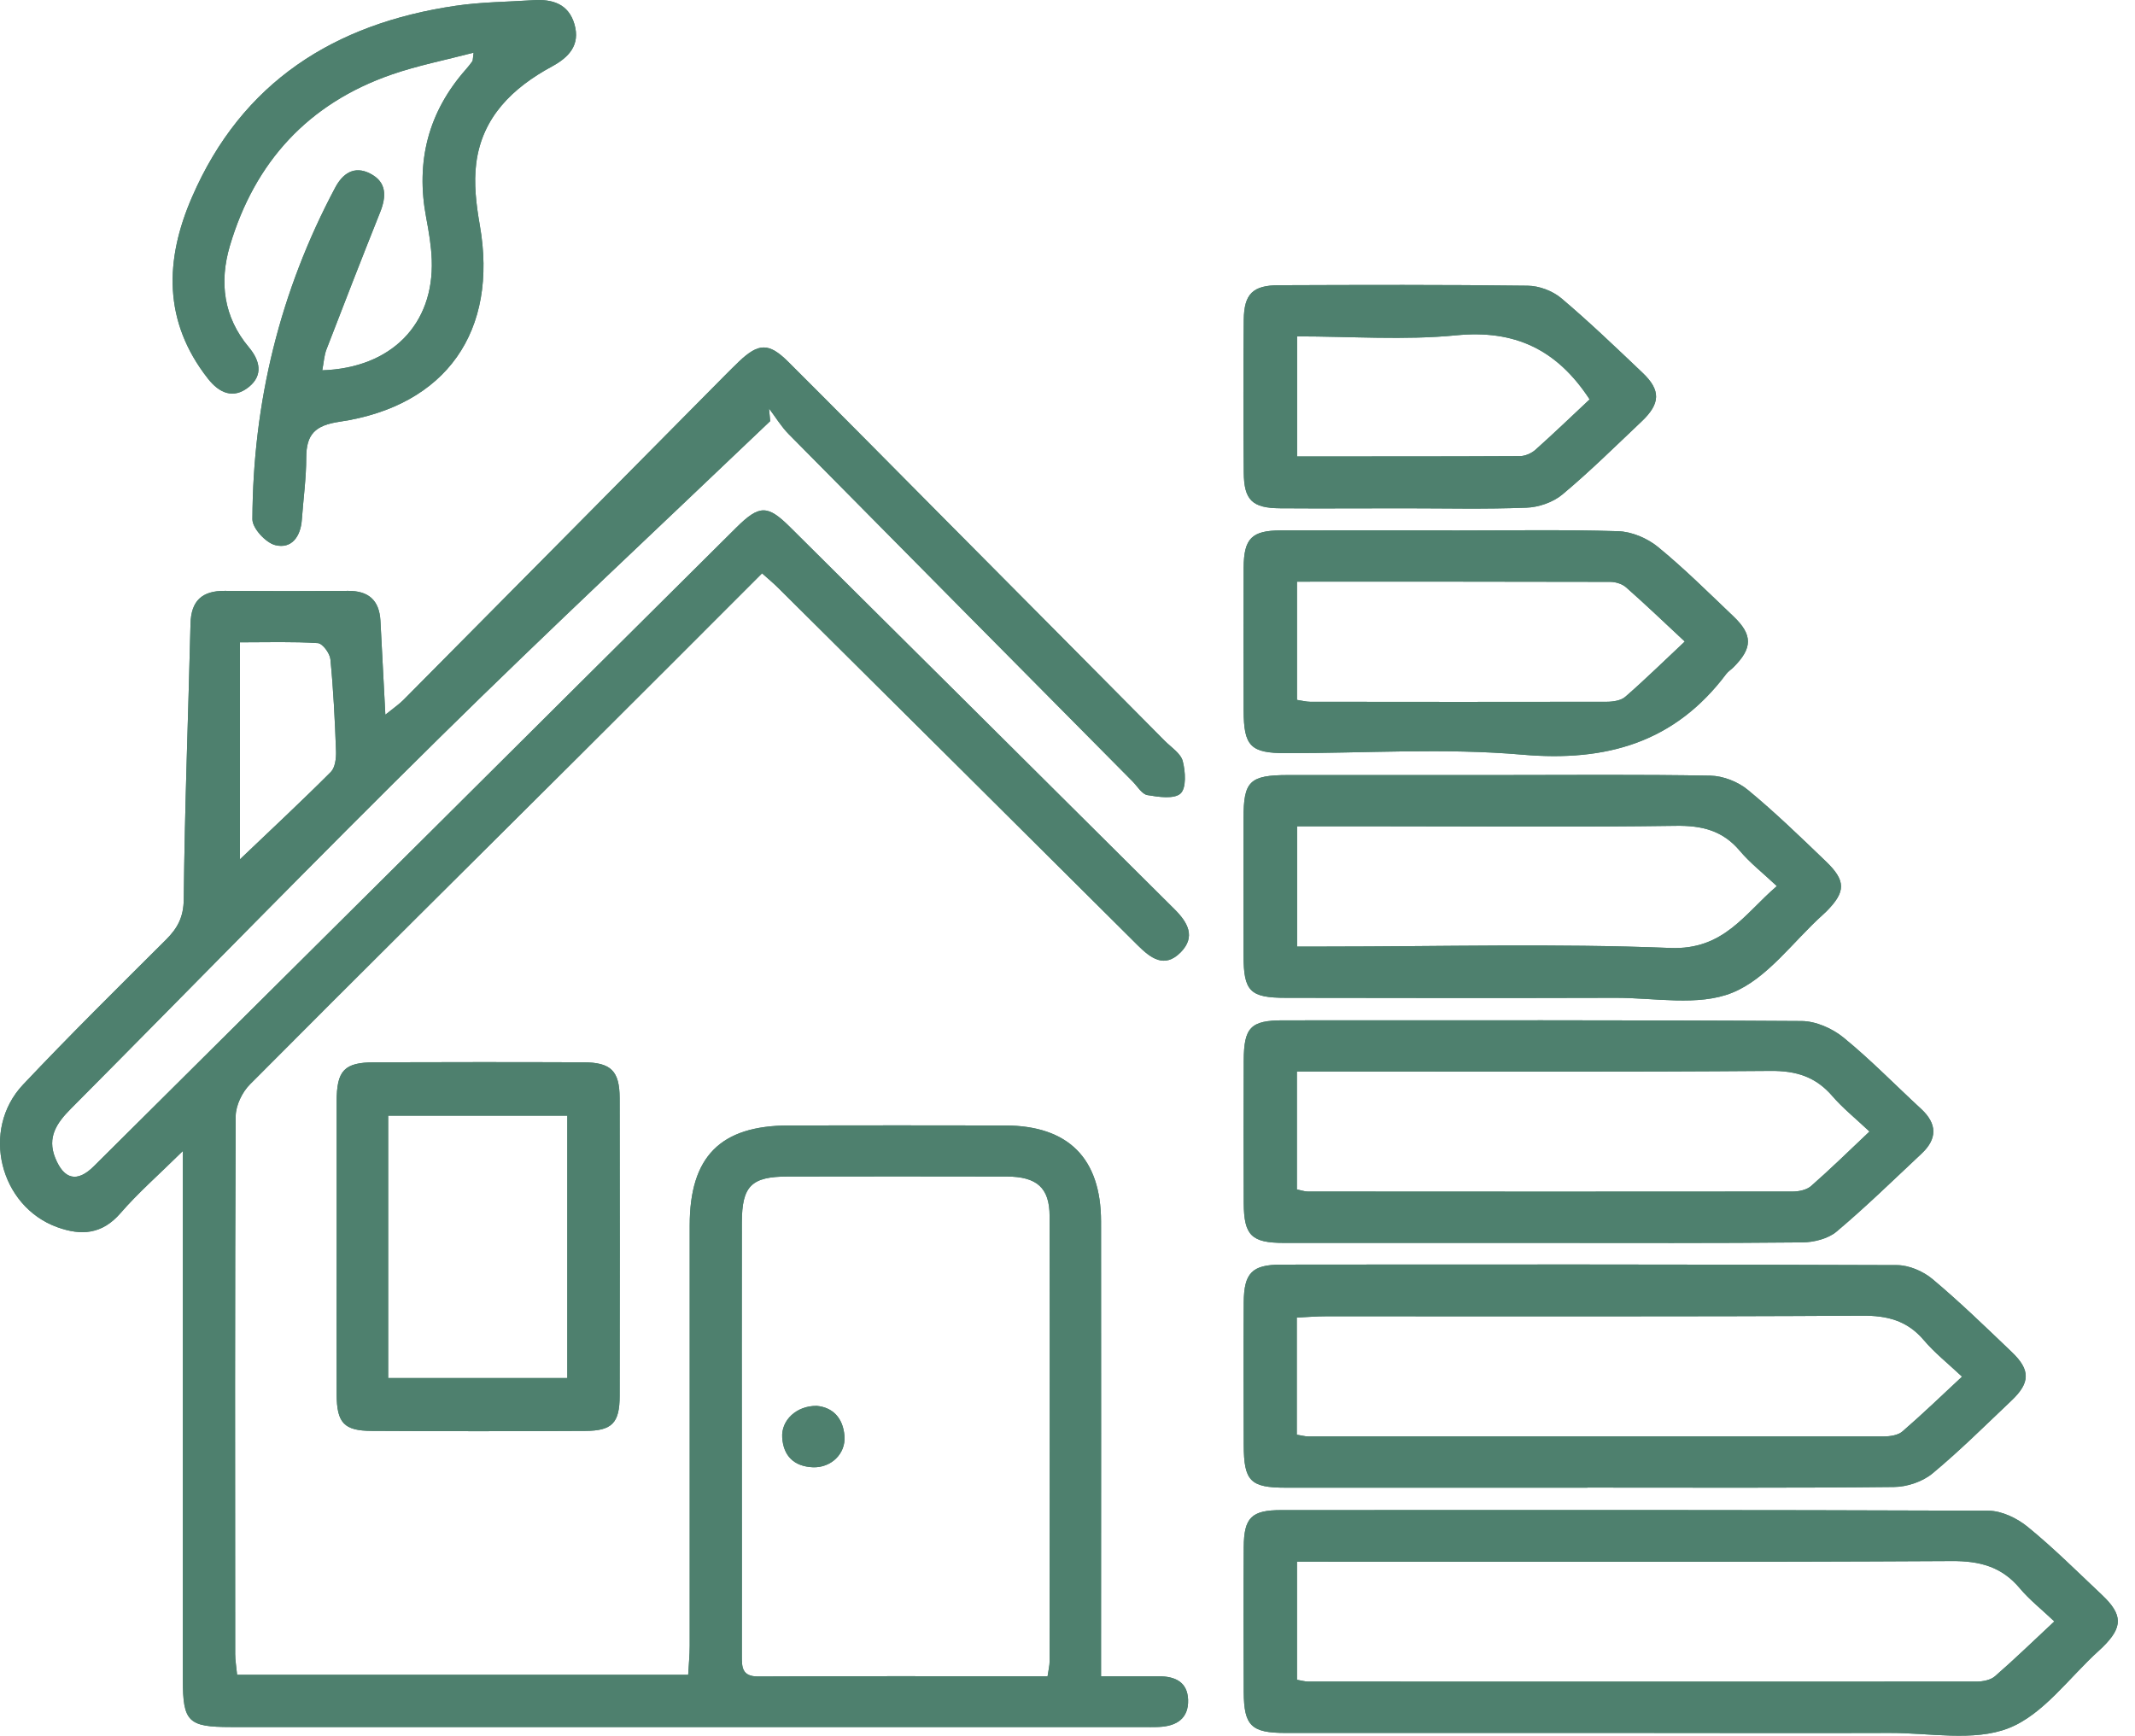 <svg width="107" height="87" viewBox="0 0 107 87" fill="none" xmlns="http://www.w3.org/2000/svg">
<g clip-path="url(#clip0_475_51763)">
<path d="M38.591 21.115C33.073 26.384 27.494 31.587 22.062 36.942C15.822 43.089 9.714 49.371 3.54 55.583C2.844 56.285 2.355 57.003 2.764 58.027C3.202 59.126 3.868 59.286 4.701 58.458C10.289 52.904 15.878 47.349 21.467 41.794C26.606 36.681 31.746 31.562 36.891 26.454C38.056 25.3 38.46 25.29 39.6 26.424C46.026 32.802 52.442 39.19 58.863 45.572C59.528 46.235 59.942 46.952 59.17 47.735C58.358 48.553 57.672 48.026 57.022 47.384C51.024 41.413 45.017 35.441 39.01 29.475C38.778 29.244 38.525 29.033 38.192 28.737C35.131 31.798 32.12 34.819 29.093 37.83C23.57 43.329 18.032 48.819 12.534 54.344C12.14 54.735 11.818 55.402 11.812 55.944C11.767 64.931 11.782 73.923 11.787 82.91C11.787 83.231 11.848 83.558 11.883 83.944H34.49C34.515 83.452 34.566 82.976 34.566 82.494C34.566 75.469 34.566 68.444 34.566 61.424C34.566 57.971 36.104 56.416 39.534 56.411C43.151 56.406 46.762 56.401 50.379 56.411C53.546 56.421 55.175 58.057 55.181 61.223C55.191 68.288 55.181 75.353 55.181 82.419V84.019C56.24 84.019 57.158 84.019 58.071 84.019C58.883 84.019 59.513 84.295 59.544 85.198C59.574 86.142 58.958 86.518 58.091 86.558C57.798 86.573 57.501 86.563 57.208 86.563C41.996 86.563 26.778 86.563 11.565 86.563C9.432 86.563 9.164 86.302 9.164 84.19C9.164 75.996 9.164 67.802 9.164 59.607C9.164 59.111 9.164 58.619 9.164 57.691C7.944 58.895 6.92 59.788 6.042 60.802C5.119 61.87 4.08 61.946 2.87 61.509C-0.016 60.465 -0.979 56.622 1.16 54.359C3.49 51.89 5.906 49.506 8.312 47.108C8.897 46.526 9.2 45.974 9.21 45.066C9.255 40.469 9.437 35.873 9.548 31.271C9.573 30.112 10.128 29.605 11.268 29.616C13.326 29.631 15.389 29.631 17.447 29.616C18.481 29.61 19.01 30.097 19.066 31.111C19.146 32.601 19.222 34.096 19.313 35.823C19.747 35.471 20.009 35.296 20.226 35.075C25.598 29.661 30.964 24.236 36.331 18.817C36.568 18.581 36.805 18.34 37.047 18.11C38.021 17.191 38.535 17.171 39.499 18.13C42.112 20.734 44.704 23.358 47.302 25.977C50.994 29.696 54.686 33.409 58.373 37.132C58.696 37.458 59.175 37.76 59.276 38.151C59.412 38.673 59.463 39.496 59.165 39.772C58.847 40.063 58.061 39.947 57.506 39.852C57.233 39.807 57.011 39.425 56.779 39.185C51.024 33.379 45.274 27.573 39.529 21.762C39.151 21.381 38.868 20.904 38.54 20.473C38.561 20.689 38.581 20.899 38.601 21.115H38.591ZM52.502 84.014C52.553 83.673 52.603 83.477 52.603 83.277C52.603 75.835 52.618 68.399 52.603 60.957C52.603 59.527 51.957 58.975 50.454 58.97C46.797 58.96 43.146 58.965 39.489 58.97C37.658 58.97 37.184 59.437 37.179 61.273C37.169 65.453 37.179 69.633 37.179 73.813C37.179 76.864 37.184 79.915 37.179 82.966C37.179 83.538 37.163 84.034 38.001 84.029C42.788 84.004 47.574 84.019 52.497 84.019L52.502 84.014ZM12.024 43.073C13.527 41.638 15.081 40.193 16.579 38.693C16.796 38.477 16.851 38.01 16.841 37.664C16.786 36.124 16.71 34.578 16.559 33.043C16.529 32.742 16.165 32.25 15.928 32.235C14.693 32.154 13.447 32.195 12.024 32.195V43.068V43.073Z" fill="#4E806E"/>
<path d="M81.944 86.859C76.103 86.859 70.262 86.859 64.421 86.859C62.711 86.859 62.343 86.498 62.333 84.817C62.323 82.394 62.318 79.965 62.333 77.541C62.343 76.066 62.721 75.69 64.214 75.69C76.022 75.685 87.835 75.675 99.643 75.72C100.314 75.72 101.091 76.096 101.625 76.533C102.922 77.591 104.112 78.781 105.333 79.93C106.397 80.933 106.402 81.55 105.383 82.554C105.322 82.614 105.262 82.669 105.201 82.725C103.708 84.07 102.417 85.931 100.667 86.619C98.912 87.306 96.697 86.849 94.685 86.859C90.438 86.874 86.196 86.859 81.949 86.859H81.944ZM65.001 84.195C65.243 84.235 65.405 84.285 65.566 84.285C76.728 84.285 87.896 84.295 99.058 84.285C99.371 84.285 99.759 84.21 99.981 84.019C100.98 83.151 101.933 82.223 102.957 81.269C102.306 80.652 101.706 80.181 101.227 79.609C100.319 78.525 99.219 78.234 97.807 78.244C87.356 78.304 76.905 78.274 66.454 78.274H65.001V84.195Z" fill="#4E806E"/>
<path d="M79.558 74.566C74.519 74.566 69.475 74.566 64.436 74.566C62.661 74.566 62.338 74.235 62.333 72.423C62.328 70.04 62.318 67.661 62.333 65.278C62.343 63.807 62.747 63.391 64.194 63.386C74.484 63.376 84.774 63.371 95.069 63.411C95.669 63.411 96.38 63.717 96.849 64.109C98.226 65.263 99.522 66.522 100.824 67.767C101.762 68.66 101.757 69.302 100.814 70.195C99.507 71.435 98.226 72.709 96.844 73.858C96.35 74.265 95.578 74.526 94.927 74.531C89.803 74.586 84.678 74.561 79.553 74.561L79.558 74.566ZM64.996 71.911C65.234 71.947 65.395 71.997 65.556 71.997C75.175 71.997 84.799 72.002 94.418 71.997C94.731 71.997 95.129 71.936 95.346 71.746C96.35 70.878 97.308 69.954 98.332 69.001C97.611 68.324 96.95 67.802 96.415 67.169C95.583 66.191 94.589 65.935 93.318 65.945C84.37 66 75.422 65.97 66.469 65.975C65.985 65.975 65.501 66.015 64.991 66.04V71.921L64.996 71.911Z" fill="#4E806E"/>
<path d="M77.334 62.297C73.006 62.297 68.673 62.297 64.345 62.297C62.721 62.297 62.343 61.921 62.333 60.31C62.323 57.926 62.323 55.543 62.333 53.159C62.338 51.498 62.681 51.142 64.305 51.142C72.965 51.142 81.621 51.122 90.281 51.177C90.993 51.177 91.825 51.544 92.385 52C93.746 53.109 94.977 54.379 96.273 55.573C97.091 56.326 97.101 57.078 96.299 57.826C94.891 59.146 93.51 60.496 92.037 61.735C91.613 62.091 90.902 62.267 90.322 62.272C85.994 62.317 81.661 62.297 77.334 62.297ZM93.691 56.712C92.97 56.035 92.344 55.533 91.83 54.936C91.003 53.977 90.034 53.666 88.748 53.676C81.278 53.736 73.813 53.706 66.343 53.706H64.996V59.617C65.228 59.663 65.384 59.723 65.546 59.723C73.646 59.728 81.742 59.733 89.843 59.723C90.155 59.723 90.544 59.642 90.766 59.447C91.734 58.599 92.657 57.696 93.696 56.712H93.691Z" fill="#4E806E"/>
<path d="M16.145 18.561C19.626 18.446 21.754 16.243 21.638 13.027C21.613 12.319 21.492 11.611 21.361 10.919C20.826 8.109 21.452 5.615 23.368 3.457C23.479 3.332 23.58 3.196 23.676 3.066C23.696 3.036 23.691 2.986 23.736 2.64C22.299 3.016 20.937 3.282 19.636 3.733C15.444 5.184 12.766 8.124 11.52 12.324C10.985 14.136 11.197 15.887 12.473 17.407C13.023 18.064 13.205 18.802 12.473 19.394C11.697 20.021 10.985 19.7 10.421 18.978C8.171 16.113 8.252 13.021 9.629 9.865C12.125 4.115 16.751 1.184 22.824 0.291C24.105 0.1 25.416 0.095 26.712 0.01C27.676 -0.055 28.493 0.186 28.791 1.219C29.088 2.258 28.513 2.87 27.661 3.332C25.689 4.401 24.165 5.871 23.868 8.179C23.736 9.188 23.868 10.262 24.044 11.275C24.982 16.584 22.375 20.348 17.008 21.14C15.787 21.321 15.354 21.773 15.348 22.927C15.348 23.971 15.202 25.009 15.127 26.053C15.066 26.891 14.617 27.528 13.795 27.323C13.316 27.202 12.645 26.474 12.65 26.023C12.675 20.157 14.032 14.602 16.796 9.409C17.174 8.696 17.749 8.29 18.546 8.696C19.389 9.123 19.369 9.845 19.051 10.638C18.138 12.926 17.245 15.219 16.362 17.512C16.246 17.809 16.231 18.145 16.15 18.566L16.145 18.561Z" fill="#4E806E"/>
<path d="M75.13 38.848C78.66 38.848 82.191 38.813 85.717 38.878C86.358 38.889 87.109 39.184 87.603 39.596C88.96 40.715 90.226 41.944 91.497 43.164C92.526 44.147 92.511 44.699 91.528 45.688C91.467 45.748 91.407 45.803 91.346 45.858C89.853 47.203 88.567 49.05 86.817 49.757C85.112 50.45 82.933 50.008 80.966 50.013C75.463 50.028 69.96 50.023 64.452 50.013C62.646 50.013 62.328 49.692 62.323 47.895C62.318 45.597 62.318 43.299 62.323 41.001C62.323 39.149 62.636 38.853 64.547 38.848C68.078 38.848 71.604 38.848 75.135 38.848H75.13ZM65.007 47.444C65.526 47.444 65.98 47.444 66.439 47.444C72.194 47.444 77.954 47.283 83.699 47.514C86.393 47.625 87.427 45.803 89.051 44.413C88.345 43.751 87.709 43.254 87.2 42.652C86.342 41.628 85.298 41.372 83.987 41.392C79.115 41.463 74.242 41.417 69.37 41.417H65.007V47.444Z" fill="#4E806E"/>
<path d="M72.774 26.59C75.548 26.59 78.323 26.54 81.092 26.625C81.773 26.645 82.554 26.976 83.084 27.408C84.41 28.492 85.631 29.711 86.877 30.895C87.85 31.823 87.835 32.486 86.882 33.439C86.766 33.56 86.61 33.65 86.514 33.781C83.936 37.213 80.517 38.196 76.29 37.825C72.371 37.484 68.396 37.755 64.447 37.75C62.671 37.75 62.333 37.403 62.328 35.607C62.323 33.224 62.318 30.84 62.328 28.456C62.338 26.986 62.732 26.59 64.194 26.585C67.054 26.575 69.909 26.585 72.769 26.585L72.774 26.59ZM65.001 35.08C65.264 35.12 65.465 35.175 65.667 35.175C70.62 35.181 75.573 35.185 80.527 35.175C80.839 35.175 81.238 35.115 81.455 34.925C82.454 34.056 83.397 33.128 84.436 32.155C83.392 31.181 82.459 30.288 81.49 29.435C81.293 29.264 80.966 29.164 80.693 29.164C75.493 29.149 70.293 29.154 65.001 29.154V35.09V35.08Z" fill="#4E806E"/>
<path d="M16.872 62.367C16.872 59.984 16.872 57.6 16.872 55.217C16.872 53.651 17.25 53.25 18.768 53.245C22.259 53.235 25.744 53.23 29.234 53.245C30.622 53.25 31.05 53.676 31.055 55.041C31.065 60.019 31.065 64.992 31.055 69.969C31.055 71.319 30.672 71.715 29.345 71.72C25.774 71.74 22.198 71.74 18.627 71.72C17.24 71.715 16.877 71.319 16.872 69.884C16.862 67.375 16.872 64.866 16.872 62.357V62.367ZM28.432 69.071V55.919H19.454V69.071H28.432Z" fill="#4E806E"/>
<path d="M70.333 25.476C68.275 25.476 66.212 25.491 64.154 25.476C62.757 25.466 62.344 25.064 62.334 23.679C62.313 21.13 62.308 18.581 62.334 16.027C62.349 14.727 62.792 14.301 64.089 14.296C68.25 14.281 72.411 14.266 76.567 14.321C77.138 14.326 77.813 14.582 78.247 14.948C79.654 16.137 80.986 17.417 82.323 18.687C83.241 19.56 83.221 20.227 82.272 21.125C80.961 22.365 79.68 23.634 78.298 24.788C77.834 25.175 77.112 25.426 76.502 25.446C74.444 25.526 72.386 25.476 70.328 25.476H70.333ZM79.67 20.021C78.015 17.492 75.897 16.524 72.991 16.805C70.379 17.061 67.725 16.86 65.007 16.86V22.877C68.795 22.877 72.482 22.881 76.174 22.861C76.436 22.861 76.754 22.721 76.951 22.545C77.884 21.712 78.787 20.844 79.665 20.021H79.67Z" fill="#4E806E"/>
<path d="M40.936 70.466C41.733 70.541 42.252 71.068 42.323 71.977C42.393 72.865 41.652 73.577 40.74 73.542C39.797 73.502 39.263 72.98 39.202 72.052C39.147 71.189 39.913 70.456 40.931 70.466H40.936Z" fill="#4E806E"/>
<g clip-path="url(#clip1_475_51763)">
<path d="M38.591 21.115C33.073 26.384 27.494 31.587 22.062 36.942C15.822 43.089 9.714 49.371 3.54 55.583C2.844 56.285 2.355 57.003 2.764 58.027C3.202 59.126 3.868 59.286 4.701 58.458C10.289 52.904 15.878 47.349 21.467 41.794C26.606 36.681 31.746 31.562 36.891 26.454C38.056 25.3 38.46 25.29 39.6 26.424C46.026 32.802 52.442 39.19 58.863 45.572C59.528 46.235 59.942 46.952 59.17 47.735C58.358 48.553 57.672 48.026 57.022 47.384C51.024 41.413 45.017 35.441 39.01 29.475C38.778 29.244 38.525 29.033 38.192 28.737C35.131 31.798 32.12 34.819 29.093 37.83C23.57 43.329 18.032 48.819 12.534 54.344C12.14 54.735 11.818 55.402 11.812 55.944C11.767 64.931 11.782 73.923 11.787 82.91C11.787 83.231 11.848 83.558 11.883 83.944H34.49C34.515 83.452 34.566 82.976 34.566 82.494C34.566 75.469 34.566 68.444 34.566 61.424C34.566 57.971 36.104 56.416 39.534 56.411C43.151 56.406 46.762 56.401 50.379 56.411C53.546 56.421 55.175 58.057 55.181 61.223C55.191 68.288 55.181 75.353 55.181 82.419V84.019C56.24 84.019 57.158 84.019 58.071 84.019C58.883 84.019 59.513 84.295 59.544 85.198C59.574 86.142 58.958 86.518 58.091 86.558C57.798 86.573 57.501 86.563 57.208 86.563C41.996 86.563 26.778 86.563 11.565 86.563C9.432 86.563 9.164 86.302 9.164 84.19C9.164 75.996 9.164 67.802 9.164 59.607C9.164 59.111 9.164 58.619 9.164 57.691C7.944 58.895 6.92 59.788 6.042 60.802C5.119 61.87 4.08 61.946 2.87 61.509C-0.016 60.465 -0.979 56.622 1.16 54.359C3.49 51.89 5.906 49.506 8.312 47.108C8.897 46.526 9.2 45.974 9.21 45.066C9.255 40.469 9.437 35.873 9.548 31.271C9.573 30.112 10.128 29.605 11.268 29.616C13.326 29.631 15.389 29.631 17.447 29.616C18.481 29.61 19.01 30.097 19.066 31.111C19.146 32.601 19.222 34.096 19.313 35.823C19.747 35.471 20.009 35.296 20.226 35.075C25.598 29.661 30.964 24.236 36.331 18.817C36.568 18.581 36.805 18.34 37.047 18.11C38.021 17.191 38.535 17.171 39.499 18.13C42.112 20.734 44.704 23.358 47.302 25.977C50.994 29.696 54.686 33.409 58.373 37.132C58.696 37.458 59.175 37.76 59.276 38.151C59.412 38.673 59.463 39.496 59.165 39.772C58.847 40.063 58.061 39.947 57.506 39.852C57.233 39.807 57.011 39.425 56.779 39.185C51.024 33.379 45.274 27.573 39.529 21.762C39.151 21.381 38.868 20.904 38.54 20.473C38.561 20.689 38.581 20.899 38.601 21.115H38.591ZM52.502 84.014C52.553 83.673 52.603 83.477 52.603 83.277C52.603 75.835 52.618 68.399 52.603 60.957C52.603 59.527 51.957 58.975 50.454 58.97C46.797 58.96 43.146 58.965 39.489 58.97C37.658 58.97 37.184 59.437 37.179 61.273C37.169 65.453 37.179 69.633 37.179 73.813C37.179 76.864 37.184 79.915 37.179 82.966C37.179 83.538 37.163 84.034 38.001 84.029C42.788 84.004 47.574 84.019 52.497 84.019L52.502 84.014ZM12.024 43.073C13.527 41.638 15.081 40.193 16.579 38.693C16.796 38.477 16.851 38.01 16.841 37.664C16.786 36.124 16.71 34.578 16.559 33.043C16.529 32.742 16.165 32.25 15.928 32.235C14.693 32.154 13.447 32.195 12.024 32.195V43.068V43.073Z" fill="#4E806E"/>
<path d="M81.944 86.859C76.103 86.859 70.262 86.859 64.421 86.859C62.711 86.859 62.343 86.498 62.333 84.817C62.323 82.394 62.318 79.965 62.333 77.541C62.343 76.066 62.721 75.69 64.214 75.69C76.022 75.685 87.835 75.675 99.643 75.72C100.314 75.72 101.091 76.096 101.625 76.533C102.922 77.591 104.112 78.781 105.333 79.93C106.397 80.933 106.402 81.55 105.383 82.554C105.322 82.614 105.262 82.669 105.201 82.725C103.708 84.07 102.417 85.931 100.667 86.619C98.912 87.306 96.697 86.849 94.685 86.859C90.438 86.874 86.196 86.859 81.949 86.859H81.944ZM65.001 84.195C65.243 84.235 65.405 84.285 65.566 84.285C76.728 84.285 87.896 84.295 99.058 84.285C99.371 84.285 99.759 84.21 99.981 84.019C100.98 83.151 101.933 82.223 102.957 81.269C102.306 80.652 101.706 80.181 101.227 79.609C100.319 78.525 99.219 78.234 97.807 78.244C87.356 78.304 76.905 78.274 66.454 78.274H65.001V84.195Z" fill="#4E806E"/>
<path d="M79.558 74.566C74.519 74.566 69.475 74.566 64.436 74.566C62.661 74.566 62.338 74.235 62.333 72.423C62.328 70.04 62.318 67.661 62.333 65.278C62.343 63.807 62.747 63.391 64.194 63.386C74.484 63.376 84.774 63.371 95.069 63.411C95.669 63.411 96.38 63.717 96.849 64.109C98.226 65.263 99.522 66.522 100.824 67.767C101.762 68.66 101.757 69.302 100.814 70.195C99.507 71.435 98.226 72.709 96.844 73.858C96.35 74.265 95.578 74.526 94.927 74.531C89.803 74.586 84.678 74.561 79.553 74.561L79.558 74.566ZM64.996 71.911C65.234 71.947 65.395 71.997 65.556 71.997C75.175 71.997 84.799 72.002 94.418 71.997C94.731 71.997 95.129 71.936 95.346 71.746C96.35 70.878 97.308 69.954 98.332 69.001C97.611 68.324 96.95 67.802 96.415 67.169C95.583 66.191 94.589 65.935 93.318 65.945C84.37 66 75.422 65.97 66.469 65.975C65.985 65.975 65.501 66.015 64.991 66.04V71.921L64.996 71.911Z" fill="#4E806E"/>
<path d="M77.334 62.297C73.006 62.297 68.673 62.297 64.345 62.297C62.721 62.297 62.343 61.921 62.333 60.31C62.323 57.926 62.323 55.543 62.333 53.159C62.338 51.498 62.681 51.142 64.305 51.142C72.965 51.142 81.621 51.122 90.281 51.177C90.993 51.177 91.825 51.544 92.385 52C93.746 53.109 94.977 54.379 96.273 55.573C97.091 56.326 97.101 57.078 96.299 57.826C94.891 59.146 93.51 60.496 92.037 61.735C91.613 62.091 90.902 62.267 90.322 62.272C85.994 62.317 81.661 62.297 77.334 62.297ZM93.691 56.712C92.97 56.035 92.344 55.533 91.83 54.936C91.003 53.977 90.034 53.666 88.748 53.676C81.278 53.736 73.813 53.706 66.343 53.706H64.996V59.617C65.228 59.663 65.384 59.723 65.546 59.723C73.646 59.728 81.742 59.733 89.843 59.723C90.155 59.723 90.544 59.642 90.766 59.447C91.734 58.599 92.657 57.696 93.696 56.712H93.691Z" fill="#4E806E"/>
<path d="M16.145 18.561C19.626 18.446 21.754 16.243 21.638 13.027C21.613 12.319 21.492 11.611 21.361 10.919C20.826 8.109 21.452 5.615 23.368 3.457C23.479 3.332 23.58 3.196 23.676 3.066C23.696 3.036 23.691 2.986 23.736 2.64C22.299 3.016 20.937 3.282 19.636 3.733C15.444 5.184 12.766 8.124 11.52 12.324C10.985 14.136 11.197 15.887 12.473 17.407C13.023 18.064 13.205 18.802 12.473 19.394C11.697 20.021 10.985 19.7 10.421 18.978C8.171 16.113 8.252 13.021 9.629 9.865C12.125 4.115 16.751 1.184 22.824 0.291C24.105 0.1 25.416 0.095 26.712 0.01C27.676 -0.055 28.493 0.186 28.791 1.219C29.088 2.258 28.513 2.87 27.661 3.332C25.689 4.401 24.165 5.871 23.868 8.179C23.736 9.188 23.868 10.262 24.044 11.275C24.982 16.584 22.375 20.348 17.008 21.14C15.787 21.321 15.354 21.773 15.348 22.927C15.348 23.971 15.202 25.009 15.127 26.053C15.066 26.891 14.617 27.528 13.795 27.323C13.316 27.202 12.645 26.474 12.65 26.023C12.675 20.157 14.032 14.602 16.796 9.409C17.174 8.696 17.749 8.29 18.546 8.696C19.389 9.123 19.369 9.845 19.051 10.638C18.138 12.926 17.245 15.219 16.362 17.512C16.246 17.809 16.231 18.145 16.15 18.566L16.145 18.561Z" fill="#4E806E"/>
<path d="M75.13 38.848C78.66 38.848 82.191 38.813 85.717 38.878C86.358 38.889 87.109 39.184 87.603 39.596C88.96 40.715 90.226 41.944 91.497 43.164C92.526 44.147 92.511 44.699 91.528 45.688C91.467 45.748 91.407 45.803 91.346 45.858C89.853 47.203 88.567 49.05 86.817 49.757C85.112 50.45 82.933 50.008 80.966 50.013C75.463 50.028 69.96 50.023 64.452 50.013C62.646 50.013 62.328 49.692 62.323 47.895C62.318 45.597 62.318 43.299 62.323 41.001C62.323 39.149 62.636 38.853 64.547 38.848C68.078 38.848 71.604 38.848 75.135 38.848H75.13ZM65.007 47.444C65.526 47.444 65.98 47.444 66.439 47.444C72.194 47.444 77.954 47.283 83.699 47.514C86.393 47.625 87.427 45.803 89.051 44.413C88.345 43.751 87.709 43.254 87.2 42.652C86.342 41.628 85.298 41.372 83.987 41.392C79.115 41.463 74.242 41.417 69.37 41.417H65.007V47.444Z" fill="#4E806E"/>
<path d="M72.774 26.59C75.548 26.59 78.323 26.54 81.092 26.625C81.773 26.645 82.554 26.976 83.084 27.408C84.41 28.492 85.631 29.711 86.877 30.895C87.85 31.823 87.835 32.486 86.882 33.439C86.766 33.56 86.61 33.65 86.514 33.781C83.936 37.213 80.517 38.196 76.29 37.825C72.371 37.484 68.396 37.755 64.447 37.75C62.671 37.75 62.333 37.403 62.328 35.607C62.323 33.224 62.318 30.84 62.328 28.456C62.338 26.986 62.732 26.59 64.194 26.585C67.054 26.575 69.909 26.585 72.769 26.585L72.774 26.59ZM65.001 35.08C65.264 35.12 65.465 35.175 65.667 35.175C70.62 35.181 75.573 35.185 80.527 35.175C80.839 35.175 81.238 35.115 81.455 34.925C82.454 34.056 83.397 33.128 84.436 32.155C83.392 31.181 82.459 30.288 81.49 29.435C81.293 29.264 80.966 29.164 80.693 29.164C75.493 29.149 70.293 29.154 65.001 29.154V35.09V35.08Z" fill="#4E806E"/>
<path d="M16.872 62.367C16.872 59.984 16.872 57.6 16.872 55.217C16.872 53.651 17.25 53.25 18.768 53.245C22.259 53.235 25.744 53.23 29.234 53.245C30.622 53.25 31.05 53.676 31.055 55.041C31.065 60.019 31.065 64.992 31.055 69.969C31.055 71.319 30.672 71.715 29.345 71.72C25.774 71.74 22.198 71.74 18.627 71.72C17.24 71.715 16.877 71.319 16.872 69.884C16.862 67.375 16.872 64.866 16.872 62.357V62.367ZM28.432 69.071V55.919H19.454V69.071H28.432Z" fill="#4E806E"/>
<path d="M70.333 25.476C68.275 25.476 66.212 25.491 64.154 25.476C62.757 25.466 62.344 25.064 62.334 23.679C62.313 21.13 62.308 18.581 62.334 16.027C62.349 14.727 62.792 14.301 64.089 14.296C68.25 14.281 72.411 14.266 76.567 14.321C77.138 14.326 77.813 14.582 78.247 14.948C79.654 16.137 80.986 17.417 82.323 18.687C83.241 19.56 83.221 20.227 82.272 21.125C80.961 22.365 79.68 23.634 78.298 24.788C77.834 25.175 77.112 25.426 76.502 25.446C74.444 25.526 72.386 25.476 70.328 25.476H70.333ZM79.67 20.021C78.015 17.492 75.897 16.524 72.991 16.805C70.379 17.061 67.725 16.86 65.007 16.86V22.877C68.795 22.877 72.482 22.881 76.174 22.861C76.436 22.861 76.754 22.721 76.951 22.545C77.884 21.712 78.787 20.844 79.665 20.021H79.67Z" fill="#4E806E"/>
<path d="M40.936 70.466C41.733 70.541 42.252 71.068 42.323 71.977C42.393 72.865 41.652 73.577 40.74 73.542C39.797 73.502 39.263 72.98 39.202 72.052C39.147 71.189 39.913 70.456 40.931 70.466H40.936Z" fill="#4E806E"/>
</g>
</g>
<defs>
<clipPath id="clip0_475_51763">
<rect width="106.14" height="87" fill="white"/>
</clipPath>
<clipPath id="clip1_475_51763">
<rect width="106.14" height="87" fill="white"/>
</clipPath>
</defs>
</svg>
